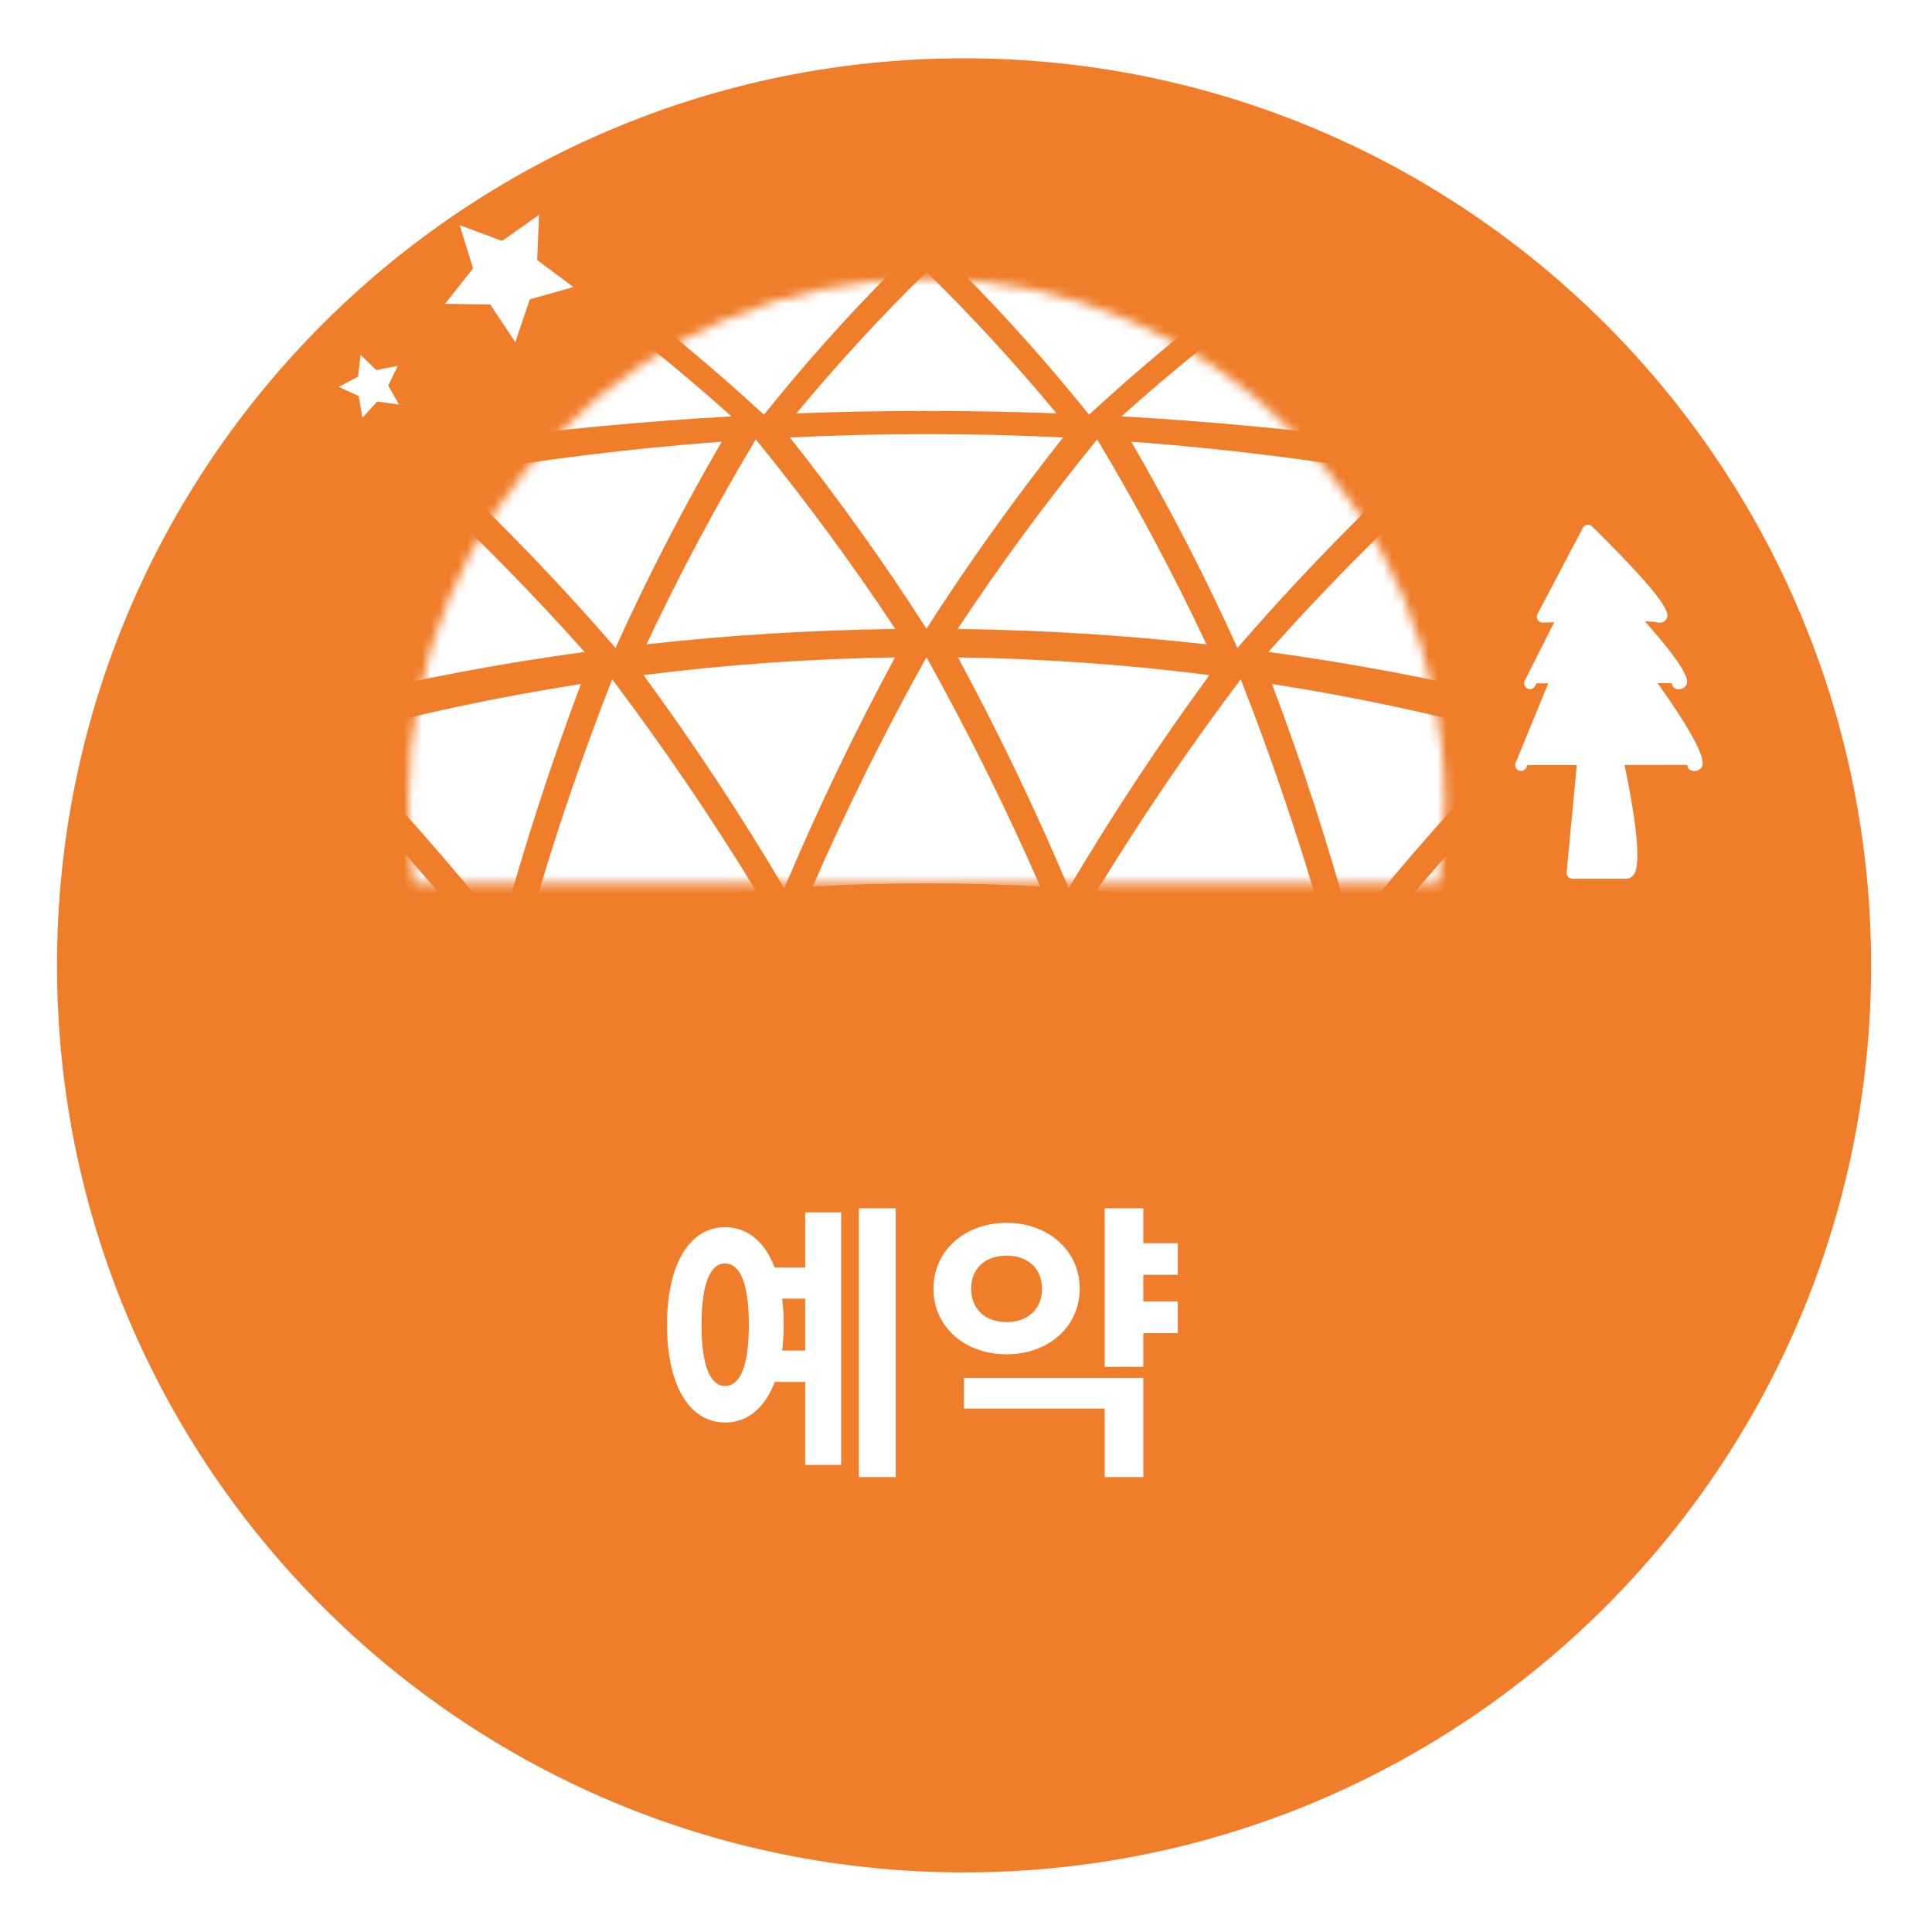 <svg width="213" height="213" viewBox="0 0 213 213" fill="none" xmlns="http://www.w3.org/2000/svg">
<g filter="url(#filter0_d_87_182)">
<path d="M102 202.143C157.229 202.143 202 157.371 202 102.143C202 46.914 157.229 2.143 102 2.143C46.772 2.143 2 46.914 2 102.143C2 157.371 46.772 202.143 102 202.143Z" fill="#EF7D2A"/>
</g>
<path d="M175.075 58.501C175.075 58.501 185.123 68.383 182.864 67.988C180.605 67.593 170.071 68 170.071 68L175.075 58.501Z" fill="white"/>
<path d="M169.526 68.343C169.466 68.248 169.432 68.138 169.427 68.025C169.423 67.912 169.448 67.8 169.501 67.7L174.506 58.2C174.553 58.111 174.62 58.035 174.702 57.976C174.783 57.918 174.877 57.88 174.977 57.864C175.076 57.849 175.177 57.856 175.273 57.887C175.368 57.918 175.455 57.971 175.527 58.041C184.457 66.825 183.978 67.757 183.746 68.205C183.652 68.377 183.503 68.512 183.323 68.587C183.142 68.663 182.941 68.675 182.753 68.621C180.585 68.244 170.199 68.638 170.096 68.642H170.071C169.962 68.642 169.855 68.615 169.76 68.562C169.665 68.51 169.584 68.435 169.526 68.343ZM182.246 67.27C180.089 64.546 177.749 61.974 175.24 59.57L171.158 67.317C172.788 67.263 175.901 67.173 178.588 67.173C180.029 67.173 181.343 67.199 182.243 67.27H182.246Z" fill="white"/>
<path d="M168.675 75.333L175.04 62.696C175.04 62.696 187.82 75.843 184.946 75.317" fill="white"/>
<path d="M168.674 75.977C168.793 75.977 168.911 75.944 169.012 75.882C169.114 75.819 169.196 75.73 169.25 75.623L175.208 63.795C179.538 68.295 183.882 73.24 184.618 74.785C184.51 74.853 184.425 74.952 184.374 75.068C184.323 75.185 184.308 75.314 184.331 75.439C184.353 75.565 184.413 75.68 184.503 75.772C184.592 75.862 184.706 75.925 184.831 75.95C185.032 76.013 185.249 76.006 185.444 75.928C185.64 75.85 185.803 75.708 185.906 75.524C186.148 75.07 186.793 73.863 175.506 62.248C175.434 62.175 175.346 62.12 175.248 62.088C175.151 62.055 175.047 62.046 174.946 62.061C174.845 62.077 174.749 62.116 174.666 62.176C174.583 62.236 174.515 62.316 174.469 62.407L168.104 75.044C168.055 75.142 168.031 75.251 168.036 75.361C168.041 75.47 168.074 75.577 168.131 75.671C168.189 75.764 168.269 75.841 168.365 75.895C168.46 75.948 168.568 75.977 168.678 75.977H168.674Z" fill="white"/>
<path d="M167.687 84.352L175.099 66.313C175.099 66.313 189.981 85.081 186.635 84.33" fill="white"/>
<path d="M167.687 84.995C167.815 84.996 167.941 84.958 168.048 84.887C168.155 84.816 168.238 84.714 168.287 84.595L175.281 67.576C180.653 74.409 185.949 81.85 186.448 83.73C186.345 83.765 186.253 83.826 186.18 83.907C186.107 83.987 186.055 84.085 186.03 84.191C186.009 84.272 186.005 84.356 186.018 84.439C186.03 84.522 186.059 84.601 186.103 84.672C186.147 84.744 186.204 84.806 186.272 84.855C186.34 84.903 186.417 84.938 186.498 84.957C186.701 85.026 186.922 85.025 187.125 84.956C187.328 84.886 187.503 84.751 187.621 84.572C188.637 82.953 181.649 73.531 175.609 65.913C175.54 65.823 175.447 65.754 175.342 65.712C175.236 65.67 175.121 65.658 175.009 65.676C174.898 65.692 174.793 65.736 174.704 65.805C174.616 65.873 174.547 65.964 174.504 66.068L167.092 84.106C167.051 84.204 167.036 84.31 167.046 84.415C167.056 84.52 167.093 84.621 167.152 84.709C167.211 84.797 167.29 84.869 167.384 84.919C167.477 84.969 167.581 84.995 167.687 84.995Z" fill="white"/>
<path d="M175.619 72.474C175.619 72.474 181.906 96.23 179.259 96.23H173.359L175.619 72.474Z" fill="white"/>
<path d="M172.881 96.663C172.82 96.597 172.774 96.518 172.746 96.433C172.718 96.348 172.707 96.257 172.716 96.168L174.977 72.413C174.992 72.263 175.06 72.123 175.168 72.018C175.275 71.913 175.417 71.849 175.567 71.837C175.717 71.825 175.867 71.866 175.99 71.953C176.113 72.04 176.201 72.167 176.24 72.313C177.588 77.403 181.848 94.185 180.107 96.447C180.009 96.58 179.881 96.688 179.734 96.763C179.587 96.837 179.424 96.876 179.259 96.877H173.359C173.269 96.877 173.18 96.858 173.097 96.821C173.015 96.784 172.941 96.73 172.881 96.663ZM175.91 76.201L174.065 95.586H179.133C179.849 94.238 178.173 85.3 175.91 76.201Z" fill="white"/>
<mask id="mask0_87_182" style="mask-type:luminance" maskUnits="userSpaceOnUse" x="45" y="30" width="115" height="68">
<path d="M158.613 97.381C159.062 94.439 159.286 91.468 159.286 88.492C159.286 56.582 133.702 30.714 102.143 30.714C70.584 30.714 45 56.582 45 88.492C45 91.468 45.224 94.439 45.673 97.381H158.613Z" fill="white"/>
</mask>
<g mask="url(#mask0_87_182)">
<path d="M102.143 72.455C97.512 80.765 93.33 89.193 89.596 97.738C97.954 97.269 106.332 97.269 114.69 97.738C110.958 89.208 106.776 80.78 102.143 72.455Z" fill="white"/>
<path d="M67.495 74.89C64.012 83.772 60.987 92.708 58.42 101.699C66.651 100.06 74.968 98.884 83.331 98.179C78.488 90.248 73.209 82.485 67.495 74.89Z" fill="white"/>
<path d="M33.352 82.197C31.069 91.493 29.246 100.781 27.882 110.062C35.864 107.257 43.998 104.906 52.246 103.02C46.363 95.849 40.065 88.908 33.352 82.197Z" fill="white"/>
<path d="M136.791 74.89C131.079 82.473 125.8 90.236 120.955 98.179C129.318 98.884 137.635 100.06 145.866 101.699C143.299 92.721 140.274 83.785 136.791 74.89Z" fill="white"/>
<path d="M170.934 82.197C164.225 88.895 157.927 95.836 152.04 103.02C160.288 104.906 168.422 107.257 176.404 110.062C175.04 100.794 173.217 91.506 170.934 82.197Z" fill="white"/>
<path d="M86.462 97.937C90.08 89.352 94.149 80.866 98.67 72.479C89.399 72.609 80.143 73.26 70.945 74.428C76.553 82.09 81.725 89.926 86.462 97.937Z" fill="white"/>
<path d="M117.824 97.937C122.557 89.937 127.73 82.101 133.341 74.428C124.143 73.26 114.887 72.609 105.616 72.479C110.135 80.855 114.204 89.341 117.824 97.937Z" fill="white"/>
<path d="M148.957 102.343C154.739 95.089 160.939 88.059 167.557 81.252C158.567 78.792 149.446 76.84 140.236 75.407C143.601 84.334 146.508 93.312 148.957 102.343Z" fill="white"/>
<path d="M55.329 102.343C57.778 93.328 60.685 84.349 64.05 75.407C54.84 76.84 45.719 78.792 36.729 81.252C43.343 88.046 49.543 95.076 55.329 102.343Z" fill="white"/>
<path d="M102.143 29.974C97.098 34.924 92.312 40.131 87.803 45.574C97.356 45.217 106.916 45.217 116.483 45.574C111.974 40.131 107.188 34.924 102.143 29.974Z" fill="white"/>
<path d="M63.276 31.791C59.261 37.173 55.555 42.779 52.176 48.582C61.603 47.332 71.094 46.44 80.647 45.905C75.257 41.08 69.467 36.376 63.276 31.791Z" fill="white"/>
<path d="M24.975 37.243C22.046 42.978 19.474 48.89 17.275 54.943C26.438 52.802 35.719 51.018 45.12 49.59C38.784 45.315 32.069 41.199 24.975 37.243Z" fill="white"/>
<path d="M141.01 31.791C134.823 36.368 129.034 41.072 123.642 45.905C133.18 46.438 142.67 47.331 152.113 48.582C148.733 42.779 145.026 37.173 141.01 31.791Z" fill="white"/>
<path d="M179.311 37.243C172.221 41.191 165.507 45.305 159.168 49.585C168.553 51.013 177.835 52.797 187.013 54.938C184.813 48.886 182.241 42.977 179.311 37.243Z" fill="white"/>
<path d="M84.222 45.721C88.621 40.238 93.302 34.988 98.247 29.992C87.858 30.089 77.491 30.573 67.147 31.446C73.239 36.08 78.931 40.838 84.222 45.721Z" fill="white"/>
<path d="M120.064 45.721C125.353 40.846 131.045 36.088 137.14 31.446C126.811 30.573 116.445 30.089 106.04 29.992C110.984 34.988 115.665 40.238 120.064 45.721Z" fill="white"/>
<path d="M155.643 49.067C161.887 44.734 168.513 40.556 175.521 36.534C165.404 34.693 155.188 33.239 144.874 32.173C148.784 37.594 152.38 43.234 155.643 49.067Z" fill="white"/>
<path d="M48.643 49.067C51.906 43.234 55.502 37.594 59.412 32.173C49.114 33.24 38.898 34.693 28.765 36.534C35.768 40.549 42.394 44.727 48.643 49.067Z" fill="white"/>
<path d="M102.143 69.318C106.725 62.166 111.744 55.137 117.2 48.231C107.17 47.737 97.132 47.737 87.086 48.231C92.54 55.126 97.559 62.155 102.143 69.318Z" fill="white"/>
<path d="M136.427 71.432C142.069 64.911 148.13 58.567 154.611 52.4C144.713 50.671 134.748 49.435 124.717 48.694C129.002 56.071 132.911 63.66 136.427 71.432Z" fill="white"/>
<path d="M67.859 71.432C71.375 63.66 75.284 56.071 79.569 48.694C69.554 49.435 59.589 50.67 49.675 52.4C56.152 58.556 62.214 64.9 67.859 71.432Z" fill="white"/>
<path d="M120.96 48.443C115.4 55.27 110.273 62.236 105.58 69.343C114.743 69.456 123.887 70.02 133.013 71.035C129.379 63.306 125.356 55.766 120.96 48.443Z" fill="white"/>
<path d="M83.326 48.443C78.93 55.766 74.907 63.306 71.273 71.035C80.383 70.02 89.528 69.456 98.706 69.343C94.014 62.246 88.888 55.279 83.326 48.443Z" fill="white"/>
<path d="M45.967 53.072C42.709 60.879 39.855 68.849 37.417 76.95C46.341 74.808 55.352 73.117 64.45 71.876C58.706 65.425 52.545 59.157 45.967 53.072Z" fill="white"/>
<path d="M158.319 53.072C151.745 59.146 145.584 65.413 139.836 71.872C148.92 73.112 157.931 74.803 166.869 76.946C164.431 68.846 161.577 60.878 158.319 53.072Z" fill="white"/>
</g>
<path d="M56.813 37.716L54.048 33.571L49.066 33.499L52.153 29.588L50.682 24.828L55.355 26.556L59.428 23.686L59.228 28.665L63.216 31.651L58.416 33L56.813 37.716Z" fill="white"/>
<path d="M43.99 44.603L41.596 44.265L39.96 46.045L39.542 43.664L37.342 42.658L39.478 41.525L39.755 39.125L41.493 40.806L43.863 40.327L42.801 42.499L43.99 44.603Z" fill="white"/>
<path d="M85.056 139.744H89.984V143.168H85.056V139.744ZM85.056 148.896H89.984V152.352H85.056V148.896ZM94.688 133.216H98.752V162.848H94.688V133.216ZM88.768 133.664H92.736V161.504H88.768V133.664ZM79.936 135.296C83.872 135.296 86.4 139.36 86.4 146.048C86.4 152.768 83.872 156.832 79.936 156.832C76.032 156.832 73.536 152.768 73.536 146.048C73.536 139.36 76.032 135.296 79.936 135.296ZM79.936 139.296C78.304 139.296 77.344 141.536 77.344 146.048C77.344 150.592 78.304 152.8 79.936 152.8C81.6 152.8 82.56 150.592 82.56 146.048C82.56 141.536 81.6 139.296 79.936 139.296ZM124.734 137.056H129.854V140.544H124.734V137.056ZM124.734 143.488H129.854V146.976H124.734V143.488ZM121.79 133.216H126.046V150.688H121.79V133.216ZM106.27 151.904H126.046V162.848H121.79V155.296H106.27V151.904ZM110.974 134.816C115.55 134.816 119.038 137.856 119.038 142.08C119.038 146.304 115.55 149.312 110.974 149.312C106.398 149.312 102.91 146.304 102.91 142.08C102.91 137.856 106.398 134.816 110.974 134.816ZM110.974 138.432C108.734 138.432 107.07 139.744 107.07 142.08C107.07 144.416 108.734 145.76 110.974 145.76C113.214 145.76 114.878 144.416 114.878 142.08C114.878 139.744 113.214 138.432 110.974 138.432Z" fill="white"/>
<defs>
<filter id="filter0_d_87_182" x="2" y="2.143" width="208.572" height="208.572" filterUnits="userSpaceOnUse" color-interpolation-filters="sRGB">
<feFlood flood-opacity="0" result="BackgroundImageFix"/>
<feColorMatrix in="SourceAlpha" type="matrix" values="0 0 0 0 0 0 0 0 0 0 0 0 0 0 0 0 0 0 127 0" result="hardAlpha"/>
<feOffset dx="4.286" dy="4.286"/>
<feGaussianBlur stdDeviation="2.143"/>
<feColorMatrix type="matrix" values="0 0 0 0 0 0 0 0 0 0 0 0 0 0 0 0 0 0 0.302 0"/>
<feBlend mode="normal" in2="BackgroundImageFix" result="effect1_dropShadow_87_182"/>
<feBlend mode="normal" in="SourceGraphic" in2="effect1_dropShadow_87_182" result="shape"/>
</filter>
</defs>
</svg>
